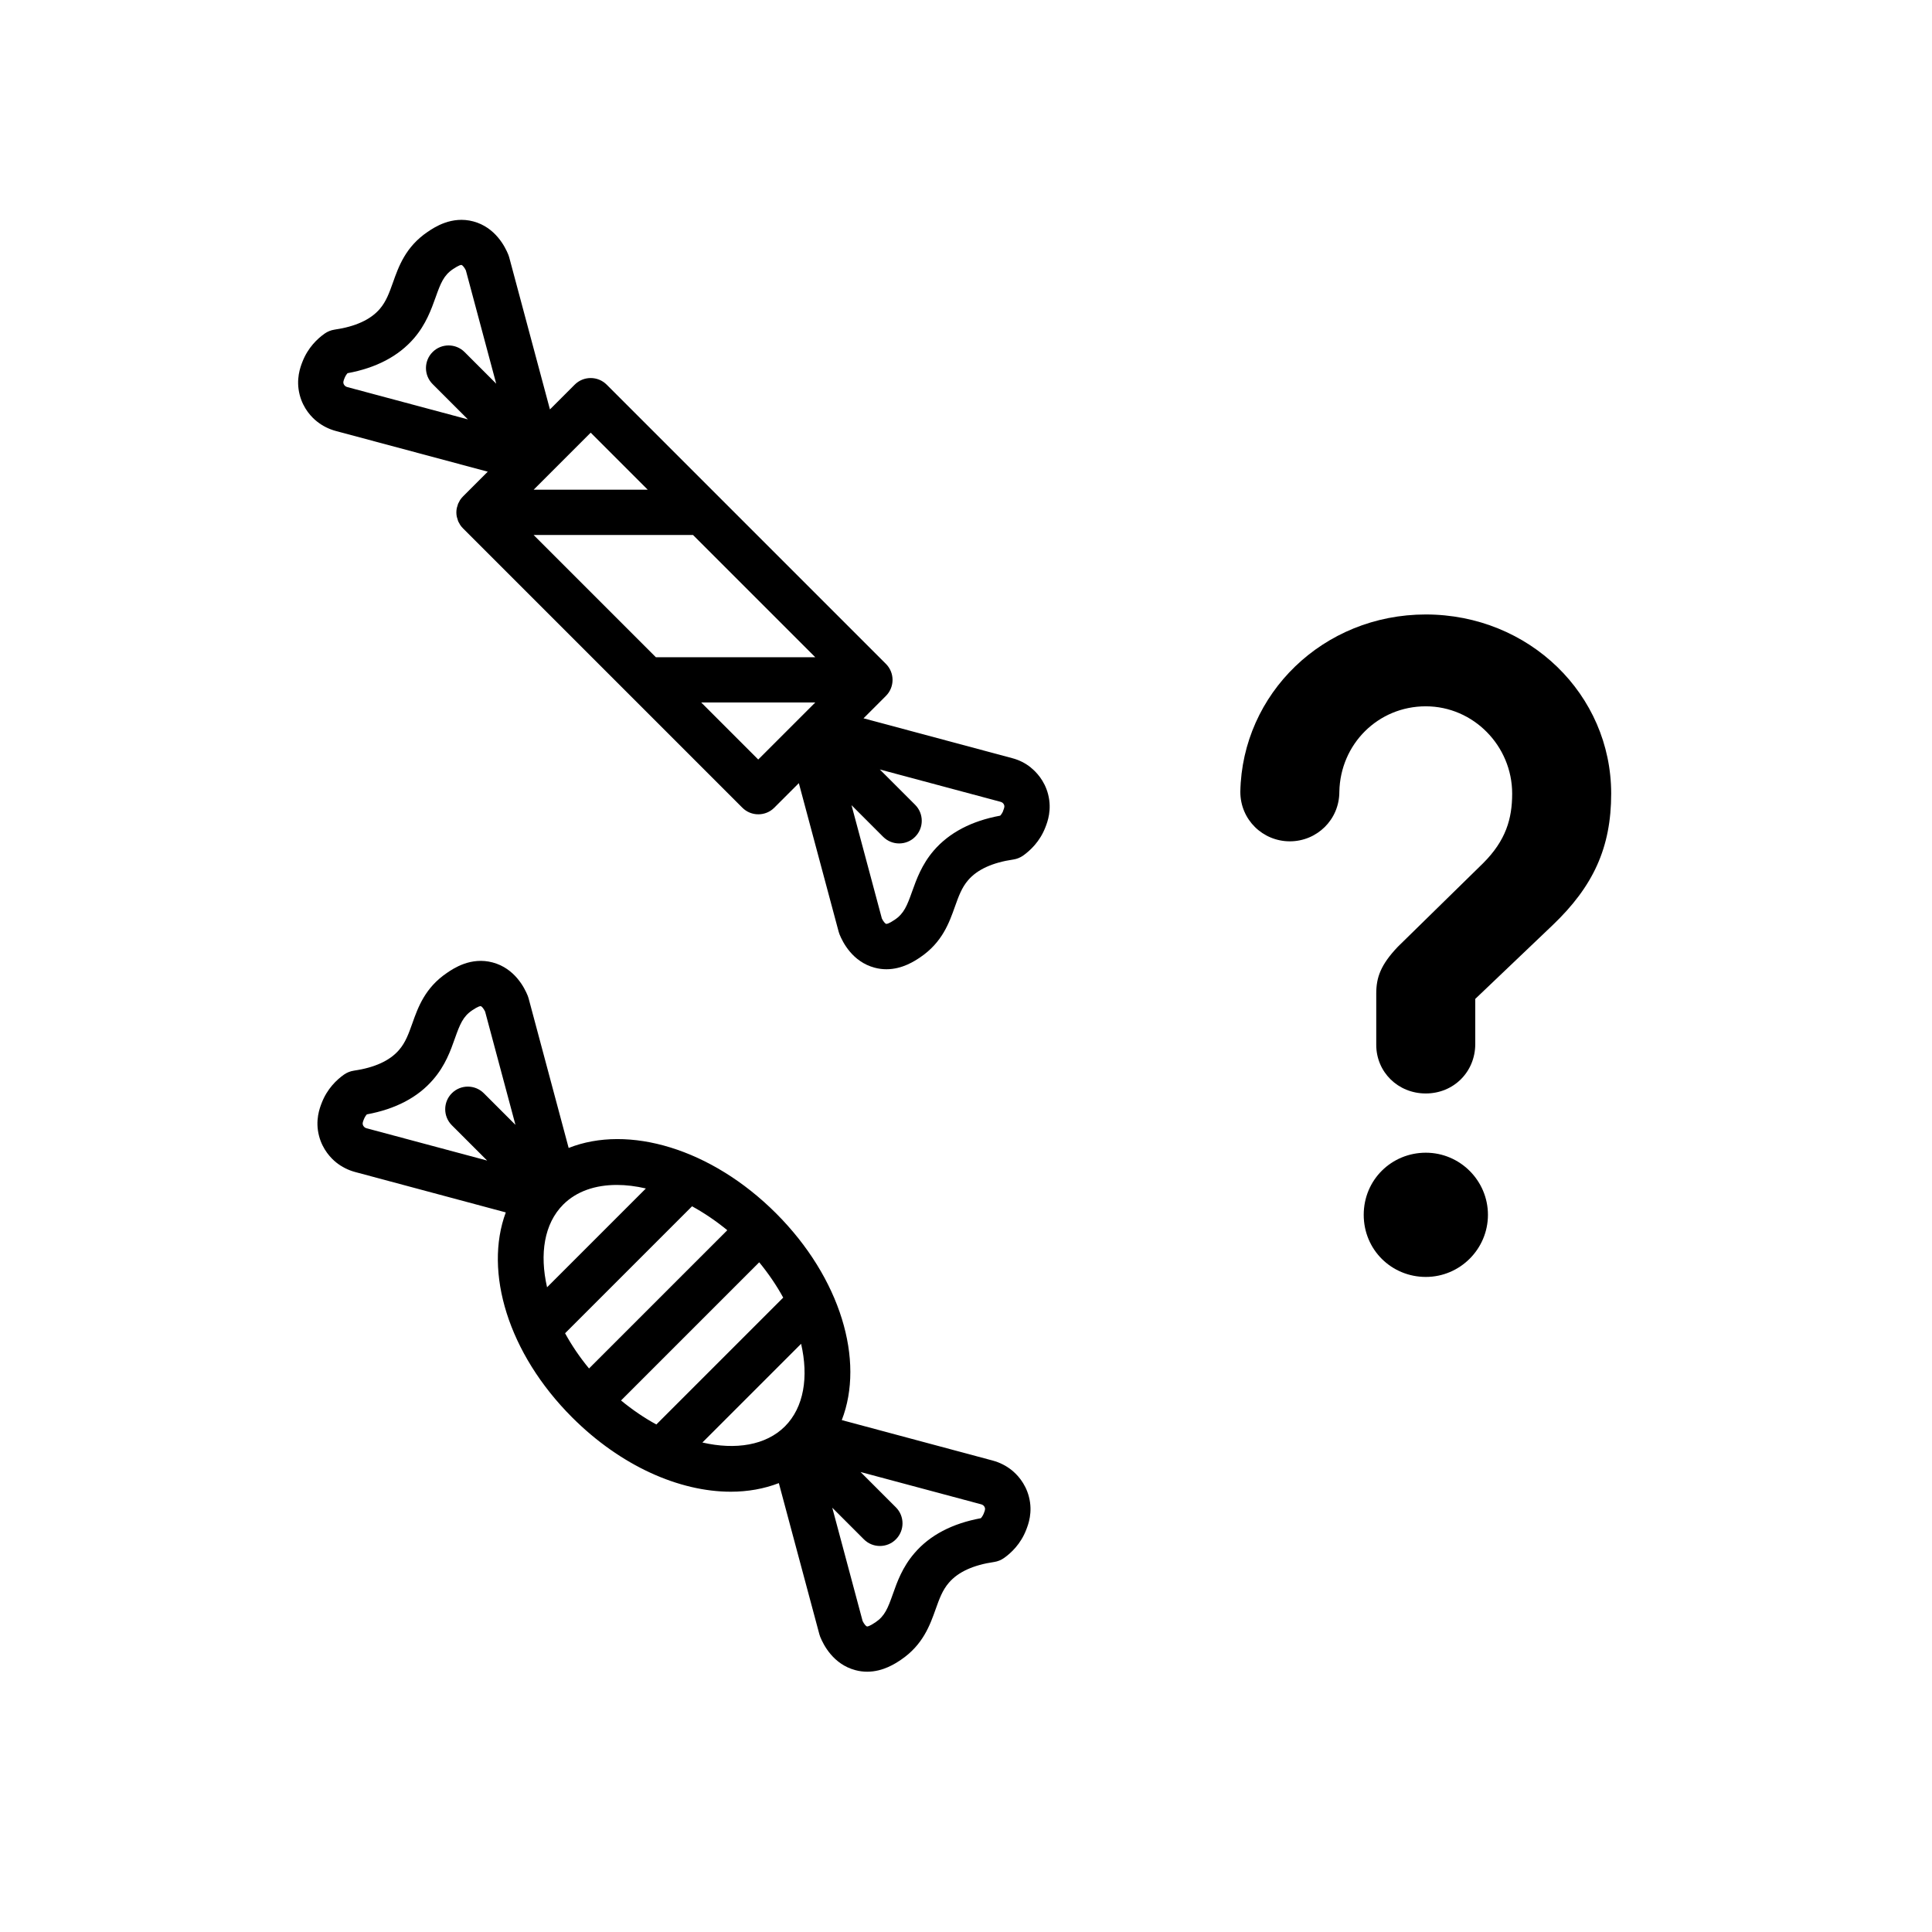 <?xml version="1.0" encoding="UTF-8"?>
<svg id="Layer_1" data-name="Layer 1" xmlns="http://www.w3.org/2000/svg" viewBox="0 0 256 256">
  <path d="M188.93,81.42c-13.6,0-24.34,10.5-24.58,23.5,0,3.7,2.98,6.56,6.56,6.56s6.56-2.86,6.56-6.56c.12-6.32,5.13-11.33,11.45-11.33s11.45,5.25,11.45,11.57c0,3.34-.84,6.2-3.82,9.19l-11.33,11.1c-2.27,2.39-2.86,4.06-2.86,6.2v6.8c0,3.58,2.86,6.44,6.56,6.44s6.56-2.86,6.56-6.56v-5.97l10.26-9.78c5.37-5.13,7.75-10.26,7.75-17.42,0-13.12-10.86-23.74-24.58-23.74Z"/>
  <path d="M188.93,152.74c-4.53,0-8.23,3.58-8.23,8.23s3.7,8.23,8.23,8.23,8.23-3.7,8.23-8.23-3.7-8.23-8.23-8.23Z"/>
  <path d="M136.59,101.7c-.72-.58-1.55-1-2.47-1.24l-19.7-5.28,2.97-2.97c1.17-1.17,1.17-3.07,0-4.24l-22.19-22.19s-.01-.01-.02-.02l-14.79-14.79c-1.17-1.17-3.07-1.17-4.24,0l-3.28,3.28-5.4-20.16c-.03-.11-.07-.23-.11-.33-.43-1.07-1.73-3.64-4.64-4.42-2.87-.77-5.18.79-6.05,1.38-2.93,1.98-3.85,4.6-4.6,6.71-.48,1.34-.89,2.51-1.75,3.51-1.22,1.42-3.24,2.34-6,2.74-.47.07-.91.25-1.3.52-.95.67-2.22,1.86-2.95,3.75-.27.69-.89,2.31-.36,4.37.48,1.87,1.64,3.02,2.29,3.53.73.58,1.56,1,2.47,1.25l20.16,5.4-3.27,3.27c-.14.14-.27.3-.38.46-.05.07-.08.14-.12.22-.05.1-.11.19-.16.3-.04.1-.06.2-.09.3-.03.09-.06.17-.08.26-.08.39-.08.79,0,1.17.02.09.05.18.08.26.03.1.05.2.09.3.04.11.1.2.16.3.04.07.07.15.12.22.11.17.24.32.38.46l37,37c.59.59,1.35.88,2.12.88s1.54-.29,2.12-.88l3.25-3.25,5.28,19.7c.03.11.07.23.11.33.43,1.07,1.73,3.64,4.64,4.42.55.15,1.08.21,1.58.21,2.12,0,3.77-1.11,4.47-1.58,2.93-1.98,3.85-4.6,4.6-6.71.48-1.34.89-2.51,1.75-3.51,1.22-1.42,3.24-2.34,5.99-2.74.47-.07.91-.25,1.3-.52.94-.67,2.22-1.86,2.95-3.75.27-.69.89-2.31.36-4.37-.48-1.87-1.64-3.02-2.29-3.54ZM70.71,70.89h21.12l16.2,16.2h-21.12l-16.2-16.2ZM78.27,57.33l7.56,7.56h-15.12l7.56-7.56ZM45.74,51.15s-.18-.14-.23-.35c-.05-.18.02-.39.15-.71.1-.25.24-.47.39-.64,3.8-.7,6.75-2.25,8.8-4.62,1.6-1.86,2.3-3.84,2.87-5.43.67-1.88,1.07-2.91,2.3-3.74.85-.57,1.09-.57,1.14-.55.12.03.38.32.57.72l4.02,15.01-4.19-4.19c-1.17-1.17-3.07-1.17-4.24,0-1.17,1.17-1.17,3.07,0,4.24l4.68,4.68-15.98-4.28c-.11-.03-.19-.07-.27-.13ZM100.47,100.64l-7.56-7.56h15.12l-7.56,7.56ZM132.93,107.44c-.1.25-.24.47-.4.64-3.8.7-6.75,2.25-8.8,4.62-1.6,1.86-2.3,3.84-2.87,5.43-.67,1.88-1.07,2.91-2.3,3.74-.84.57-1.09.56-1.14.55-.12-.03-.38-.32-.57-.72l-4.02-15.01,4.19,4.19c.59.59,1.35.88,2.12.88s1.54-.29,2.12-.88c1.17-1.17,1.17-3.07,0-4.24l-4.68-4.68,15.98,4.28c.11.03.2.07.28.13,0,0,.18.14.23.35.05.18-.02.39-.15.71Z"/>
  <path d="M134.04,194.79c-.73-.58-1.56-1-2.47-1.25l-20.03-5.37c3.06-7.88-.14-18.82-8.7-27.39-8.6-8.6-19.59-11.8-27.49-8.67l-5.31-19.83c-.03-.11-.07-.23-.11-.33-.43-1.07-1.73-3.64-4.65-4.42-2.88-.77-5.19.79-6.05,1.38-2.93,1.98-3.85,4.6-4.6,6.71-.48,1.34-.89,2.51-1.76,3.51-1.22,1.42-3.24,2.34-5.99,2.74-.47.07-.91.25-1.3.52-.95.67-2.22,1.86-2.95,3.75-.27.69-.89,2.31-.36,4.36.48,1.87,1.64,3.02,2.29,3.54.73.58,1.56,1,2.47,1.25l19.99,5.36c-2.92,7.87.3,18.67,8.79,27.16,6.44,6.44,14.21,9.85,21.02,9.85,2.26,0,4.4-.38,6.37-1.14l5.37,20.03c.03.11.07.23.11.33.43,1.07,1.73,3.64,4.65,4.42.55.15,1.08.21,1.58.21,2.12,0,3.77-1.11,4.47-1.58,2.92-1.98,3.85-4.6,4.6-6.71.48-1.34.89-2.51,1.76-3.51,1.22-1.42,3.24-2.34,5.99-2.74.47-.07.91-.25,1.3-.52.95-.67,2.22-1.86,2.95-3.75.27-.69.89-2.31.36-4.36-.48-1.87-1.64-3.02-2.29-3.54ZM82.28,185.58l18.32-18.32c1.24,1.51,2.31,3.09,3.18,4.68l-16.81,16.81c-1.6-.87-3.17-1.94-4.68-3.18ZM74.87,176.67l16.83-16.83c1.59.87,3.16,1.93,4.67,3.17l-18.32,18.32c-1.24-1.5-2.3-3.07-3.17-4.66ZM85.59,157.47l-13.1,13.1c-1.01-4.4-.39-8.43,2.14-10.96,1.77-1.77,4.27-2.6,7.11-2.6,1.23,0,2.52.16,3.85.47ZM48.3,149.36s-.18-.14-.23-.35c-.05-.18.02-.39.15-.71.1-.25.24-.47.39-.64,3.8-.7,6.76-2.25,8.79-4.62,1.61-1.86,2.31-3.84,2.87-5.43.67-1.88,1.07-2.91,2.3-3.74.84-.57,1.09-.56,1.14-.55.12.03.38.32.57.72l4.02,15.01-4.19-4.19c-1.17-1.17-3.07-1.17-4.24,0-1.17,1.17-1.17,3.07,0,4.24l4.68,4.68-15.98-4.28c-.11-.03-.19-.07-.27-.13ZM93.07,191.14l13.08-13.08c1.01,4.39.38,8.41-2.14,10.94-2.52,2.52-6.55,3.15-10.94,2.14ZM130.36,200.53c-.1.25-.24.47-.39.64-3.8.7-6.76,2.25-8.79,4.62-1.61,1.86-2.31,3.84-2.87,5.43-.67,1.89-1.07,2.91-2.3,3.74-.85.57-1.09.57-1.14.55-.12-.03-.38-.32-.57-.72l-4.02-15.01,4.19,4.19c.59.59,1.35.88,2.12.88s1.54-.29,2.12-.88c1.17-1.17,1.17-3.07,0-4.24l-4.68-4.68,15.98,4.28c.11.03.19.07.27.13,0,0,.18.14.23.35.05.18-.02.39-.15.71Z"/>
</svg>